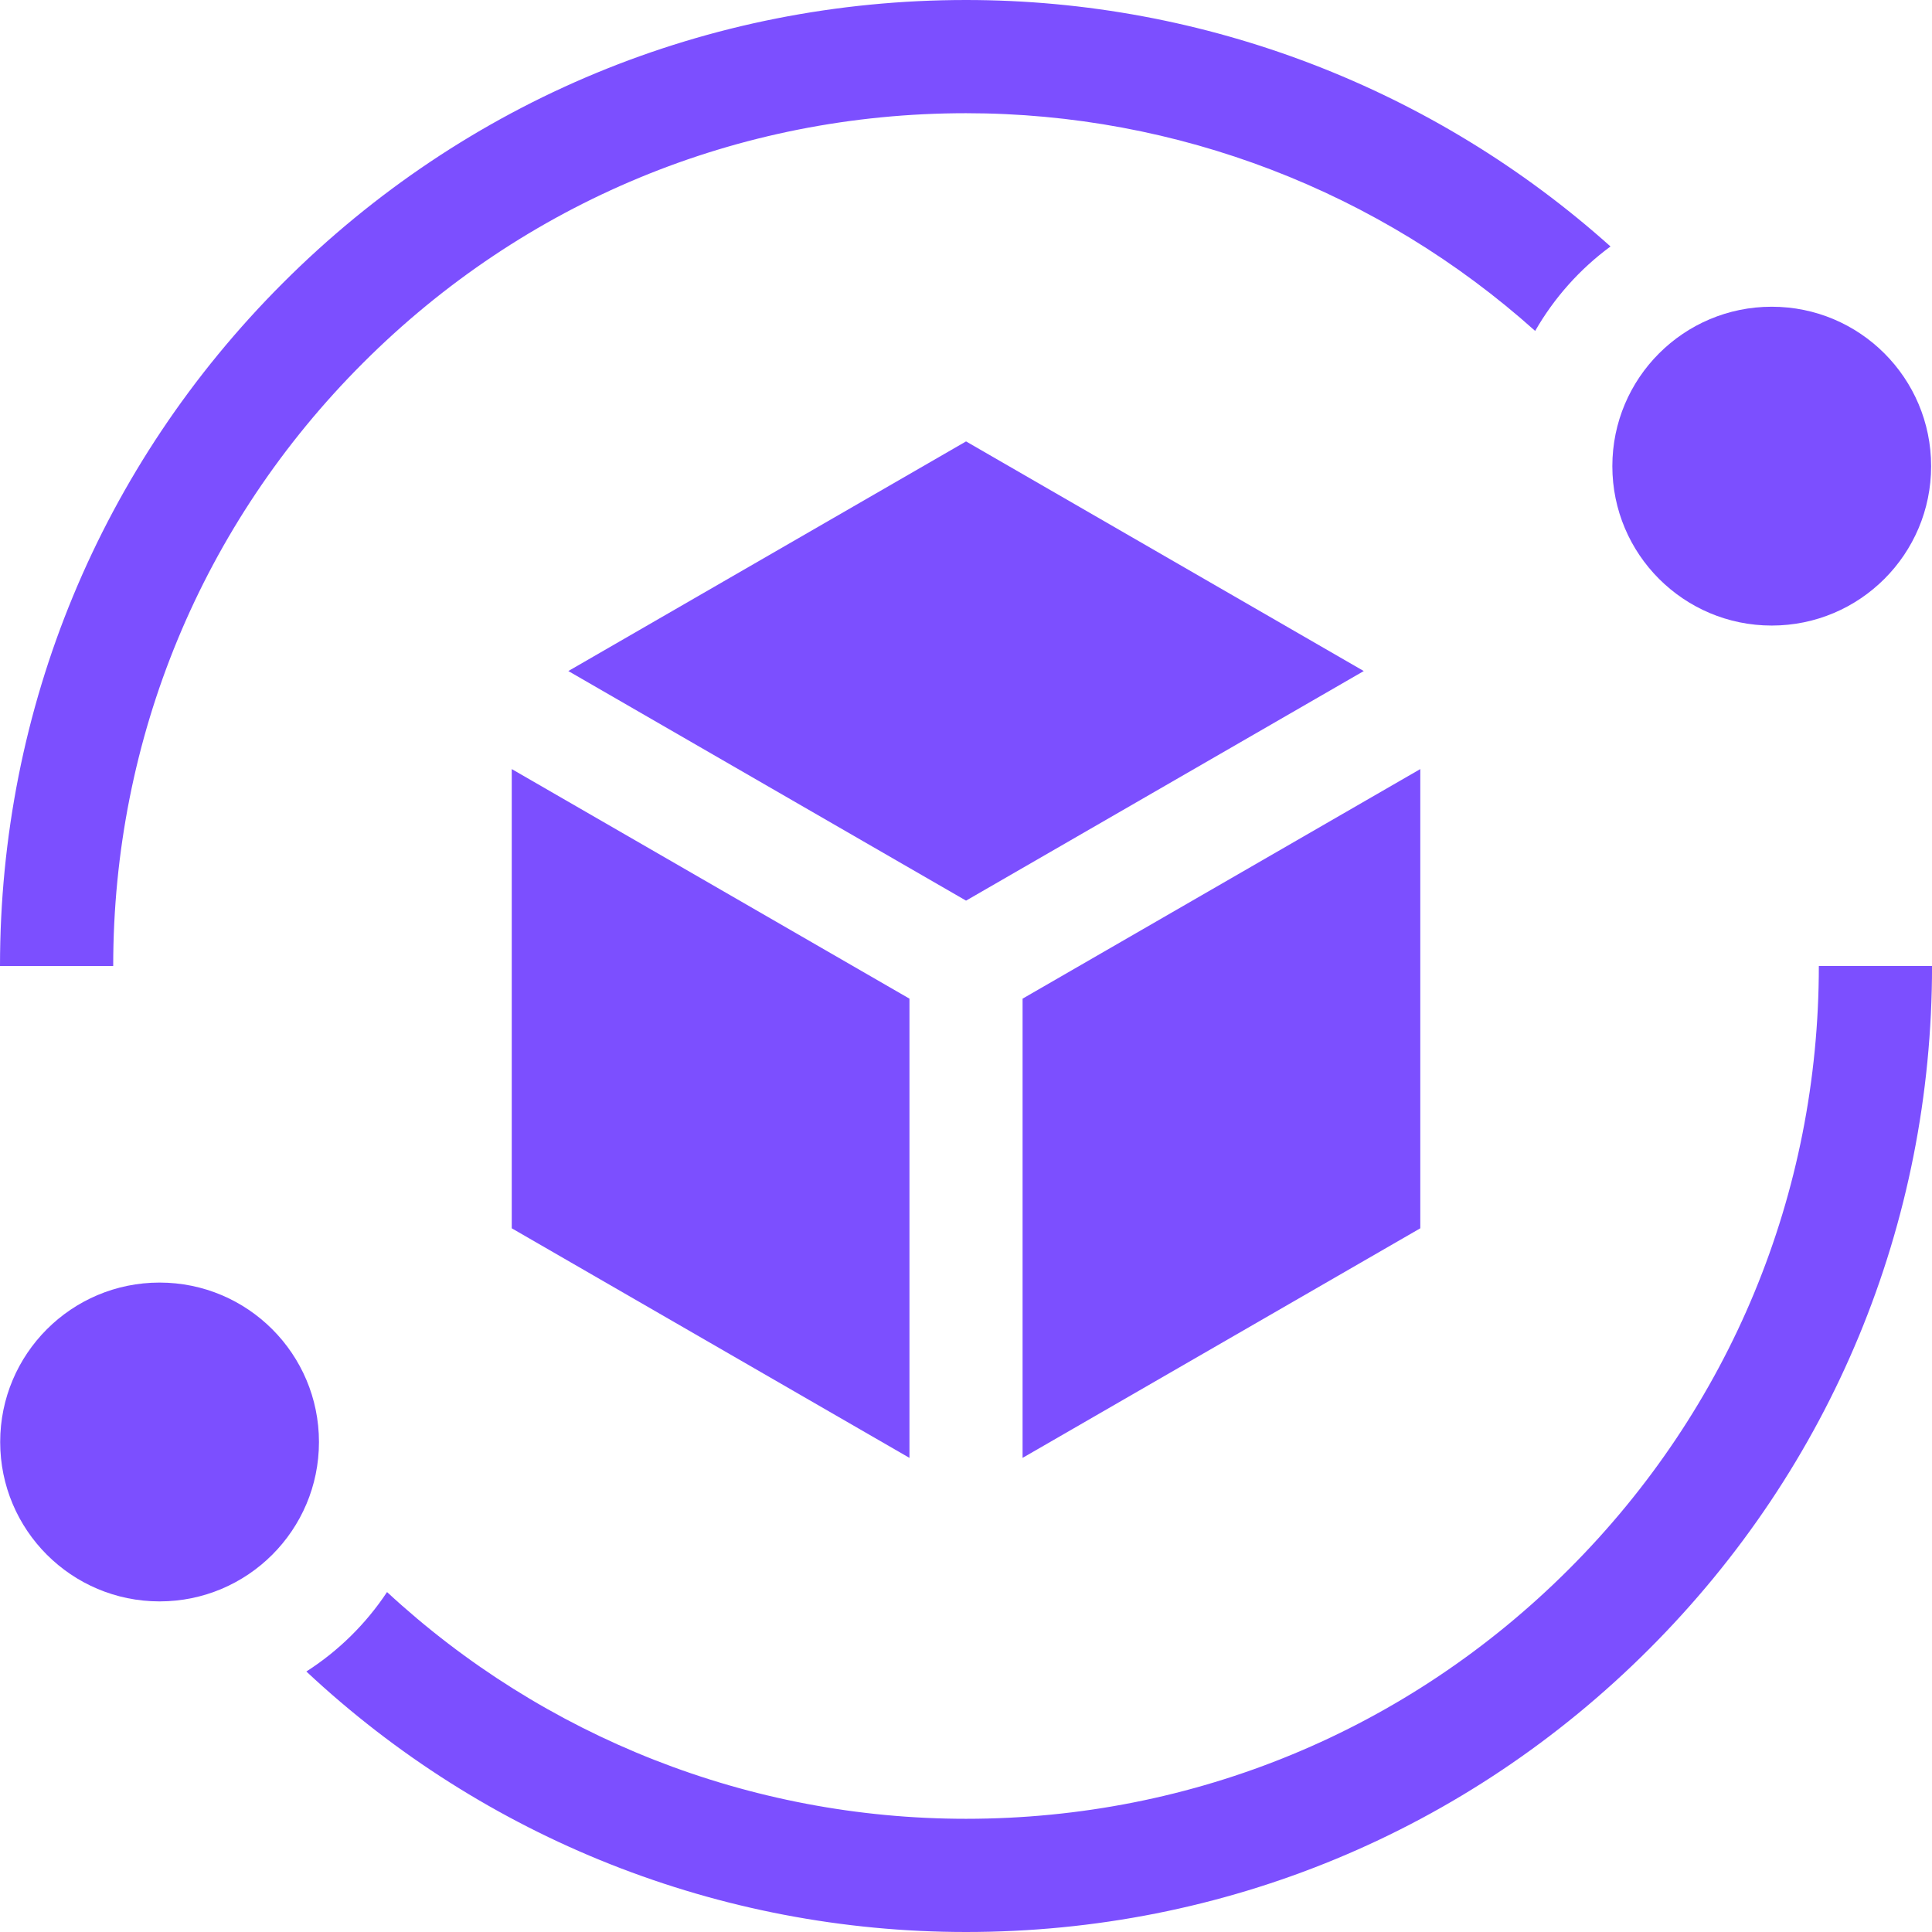 <svg width="42" height="42" viewBox="0 0 42 42" fill="none" xmlns="http://www.w3.org/2000/svg">
<g clip-path="url(#clip0_2014_1087)">
<path d="M3.469 34.813C5.383 34.813 6.934 33.261 6.934 31.348C6.934 29.434 5.383 27.882 3.469 27.882C1.555 27.882 0.004 29.434 0.004 31.348C0.004 33.261 1.555 34.813 3.469 34.813Z" fill="#7C4FFF"/>
<path d="M34.11 34.109C30.609 37.611 25.953 39.539 21.001 39.539C16.298 39.539 11.823 37.765 8.414 34.61C7.956 35.301 7.358 35.89 6.66 36.337C10.531 39.961 15.635 42 21.001 42C26.61 42 31.884 39.816 35.85 35.849C39.817 31.883 42.001 26.609 42.001 21H39.54C39.54 25.952 37.612 30.608 34.11 34.109Z" fill="#7C4FFF"/>
<path d="M38.516 13.599C40.43 13.599 41.981 12.047 41.981 10.134C41.981 8.22 40.43 6.668 38.516 6.668C36.602 6.668 35.051 8.22 35.051 10.134C35.051 12.047 36.602 13.599 38.516 13.599Z" fill="#7C4FFF"/>
<path d="M35.011 5.358C31.181 1.927 26.204 0 21 0C15.391 0 10.117 2.184 6.151 6.151C2.184 10.117 0 15.391 0 21H2.461C2.461 16.048 4.389 11.392 7.891 7.891C11.393 4.389 16.048 2.461 21 2.461C25.596 2.461 29.99 4.163 33.373 7.194C33.786 6.474 34.345 5.848 35.011 5.358Z" fill="#7C4FFF"/>
<path d="M12.355 14.588L21.001 19.579L29.647 14.588L21.001 9.596L12.355 14.588Z" fill="#7C4FFF"/>
<path d="M30.876 16.719L22.23 21.71V31.693L30.876 26.702V16.719Z" fill="#7C4FFF"/>
<path d="M19.771 31.693V21.71L11.125 16.719V26.702L19.771 31.693Z" fill="#7C4FFF"/>
</g>
<defs>
<clipPath id="clip0_2014_1087">
<rect width="42" height="42" fill="white"/>
</clipPath>
</defs>
</svg>
